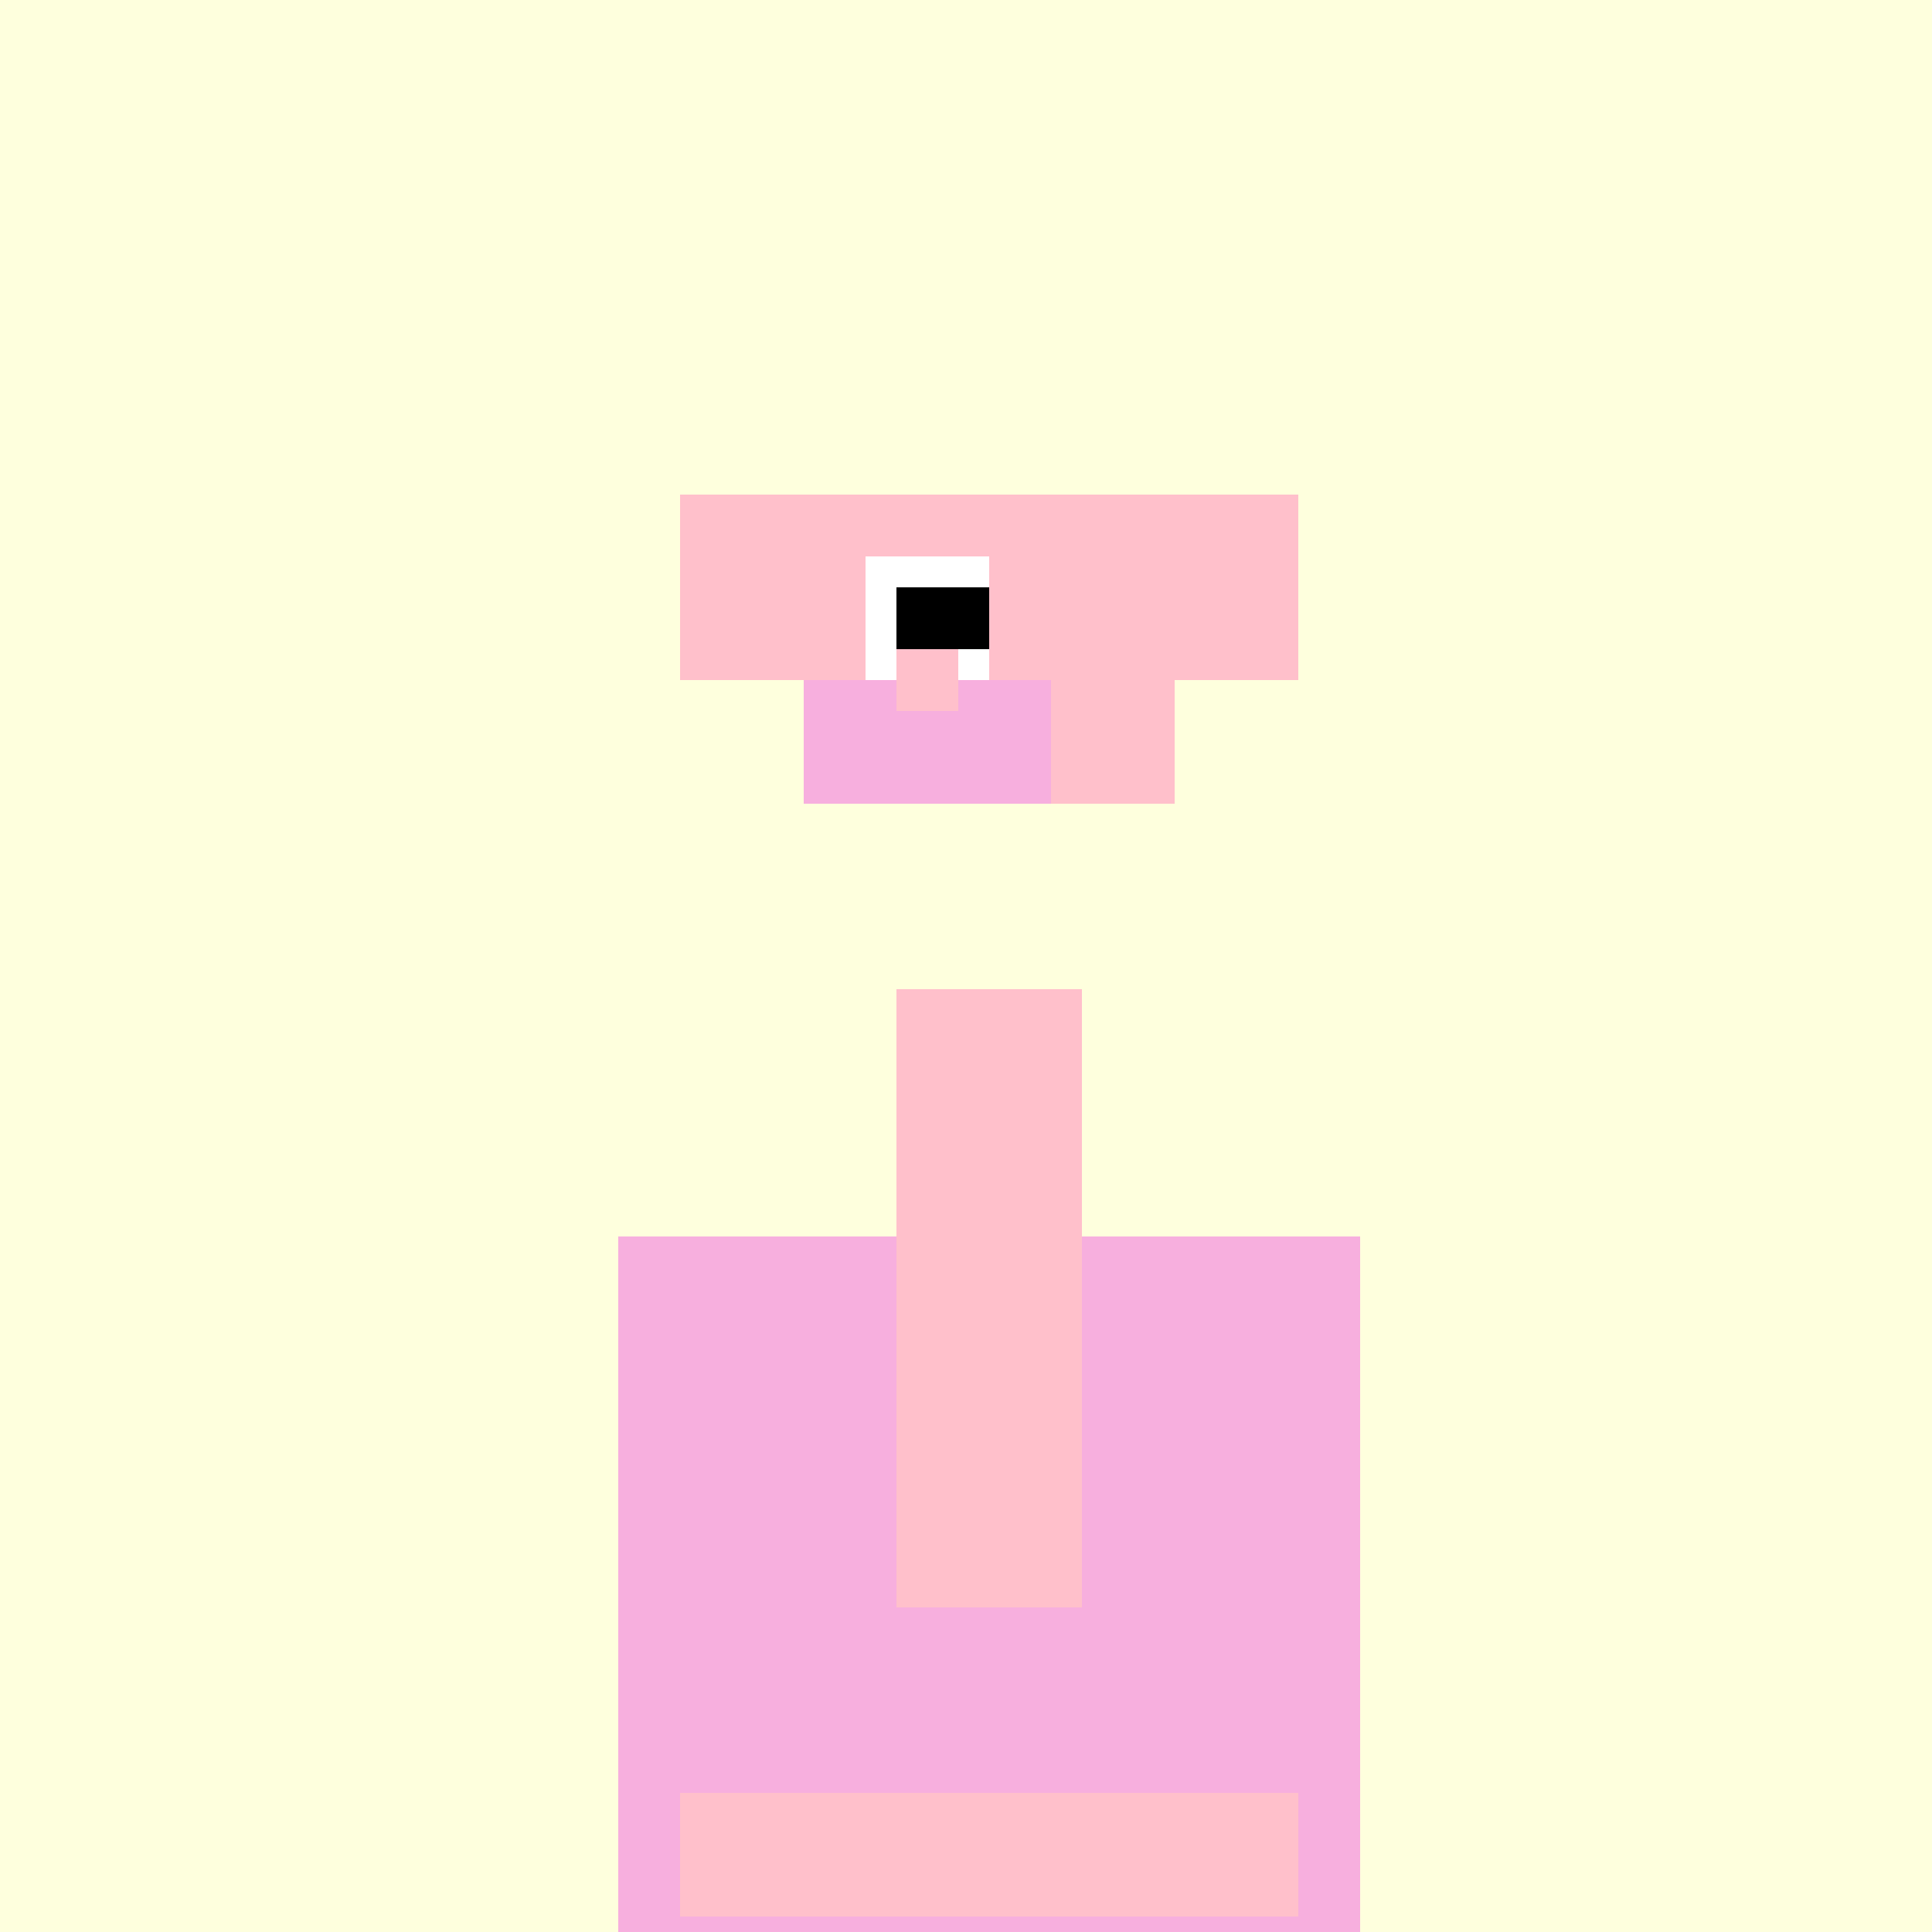 <!--

Generated by DrawGPT.
Free, open source, AI generated images in SVG, PNG, and HTML Canvas format.
https://drawgpt.ai

Created: 2023-09-26T00:53:18.076Z
Link: https://drawgpt.ai/prompt/8909/

-->
<svg xmlns="http://www.w3.org/2000/svg" xmlns:xlink="http://www.w3.org/1999/xlink" width="500" height="500"><defs/><g><rect fill="#FEFFDD" stroke="none" x="0" y="0" width="512" height="512"/><rect fill="#F7AFDE" stroke="none" x="160" y="320" width="192" height="192"/><rect fill="#FFC0CB" stroke="none" x="176" y="464" width="160" height="32"/><rect fill="#FFC0CB" stroke="none" x="232" y="256" width="48" height="160"/><rect fill="#FFC0CB" stroke="none" x="208" y="176" width="96" height="32"/><rect fill="#FFC0CB" stroke="none" x="176" y="128" width="160" height="48"/><rect fill="#F7AFDE" stroke="none" x="208" y="176" width="32" height="32"/><rect fill="#F7AFDE" stroke="none" x="240" y="176" width="32" height="32"/><rect fill="#FFF" stroke="none" x="224" y="144" width="32" height="32"/><rect fill="#000" stroke="none" x="232" y="152" width="16" height="16"/><rect fill="#000" stroke="none" x="240" y="152" width="16" height="16"/><rect fill="#FFC0CB" stroke="none" x="232" y="168" width="16" height="16"/></g></svg>